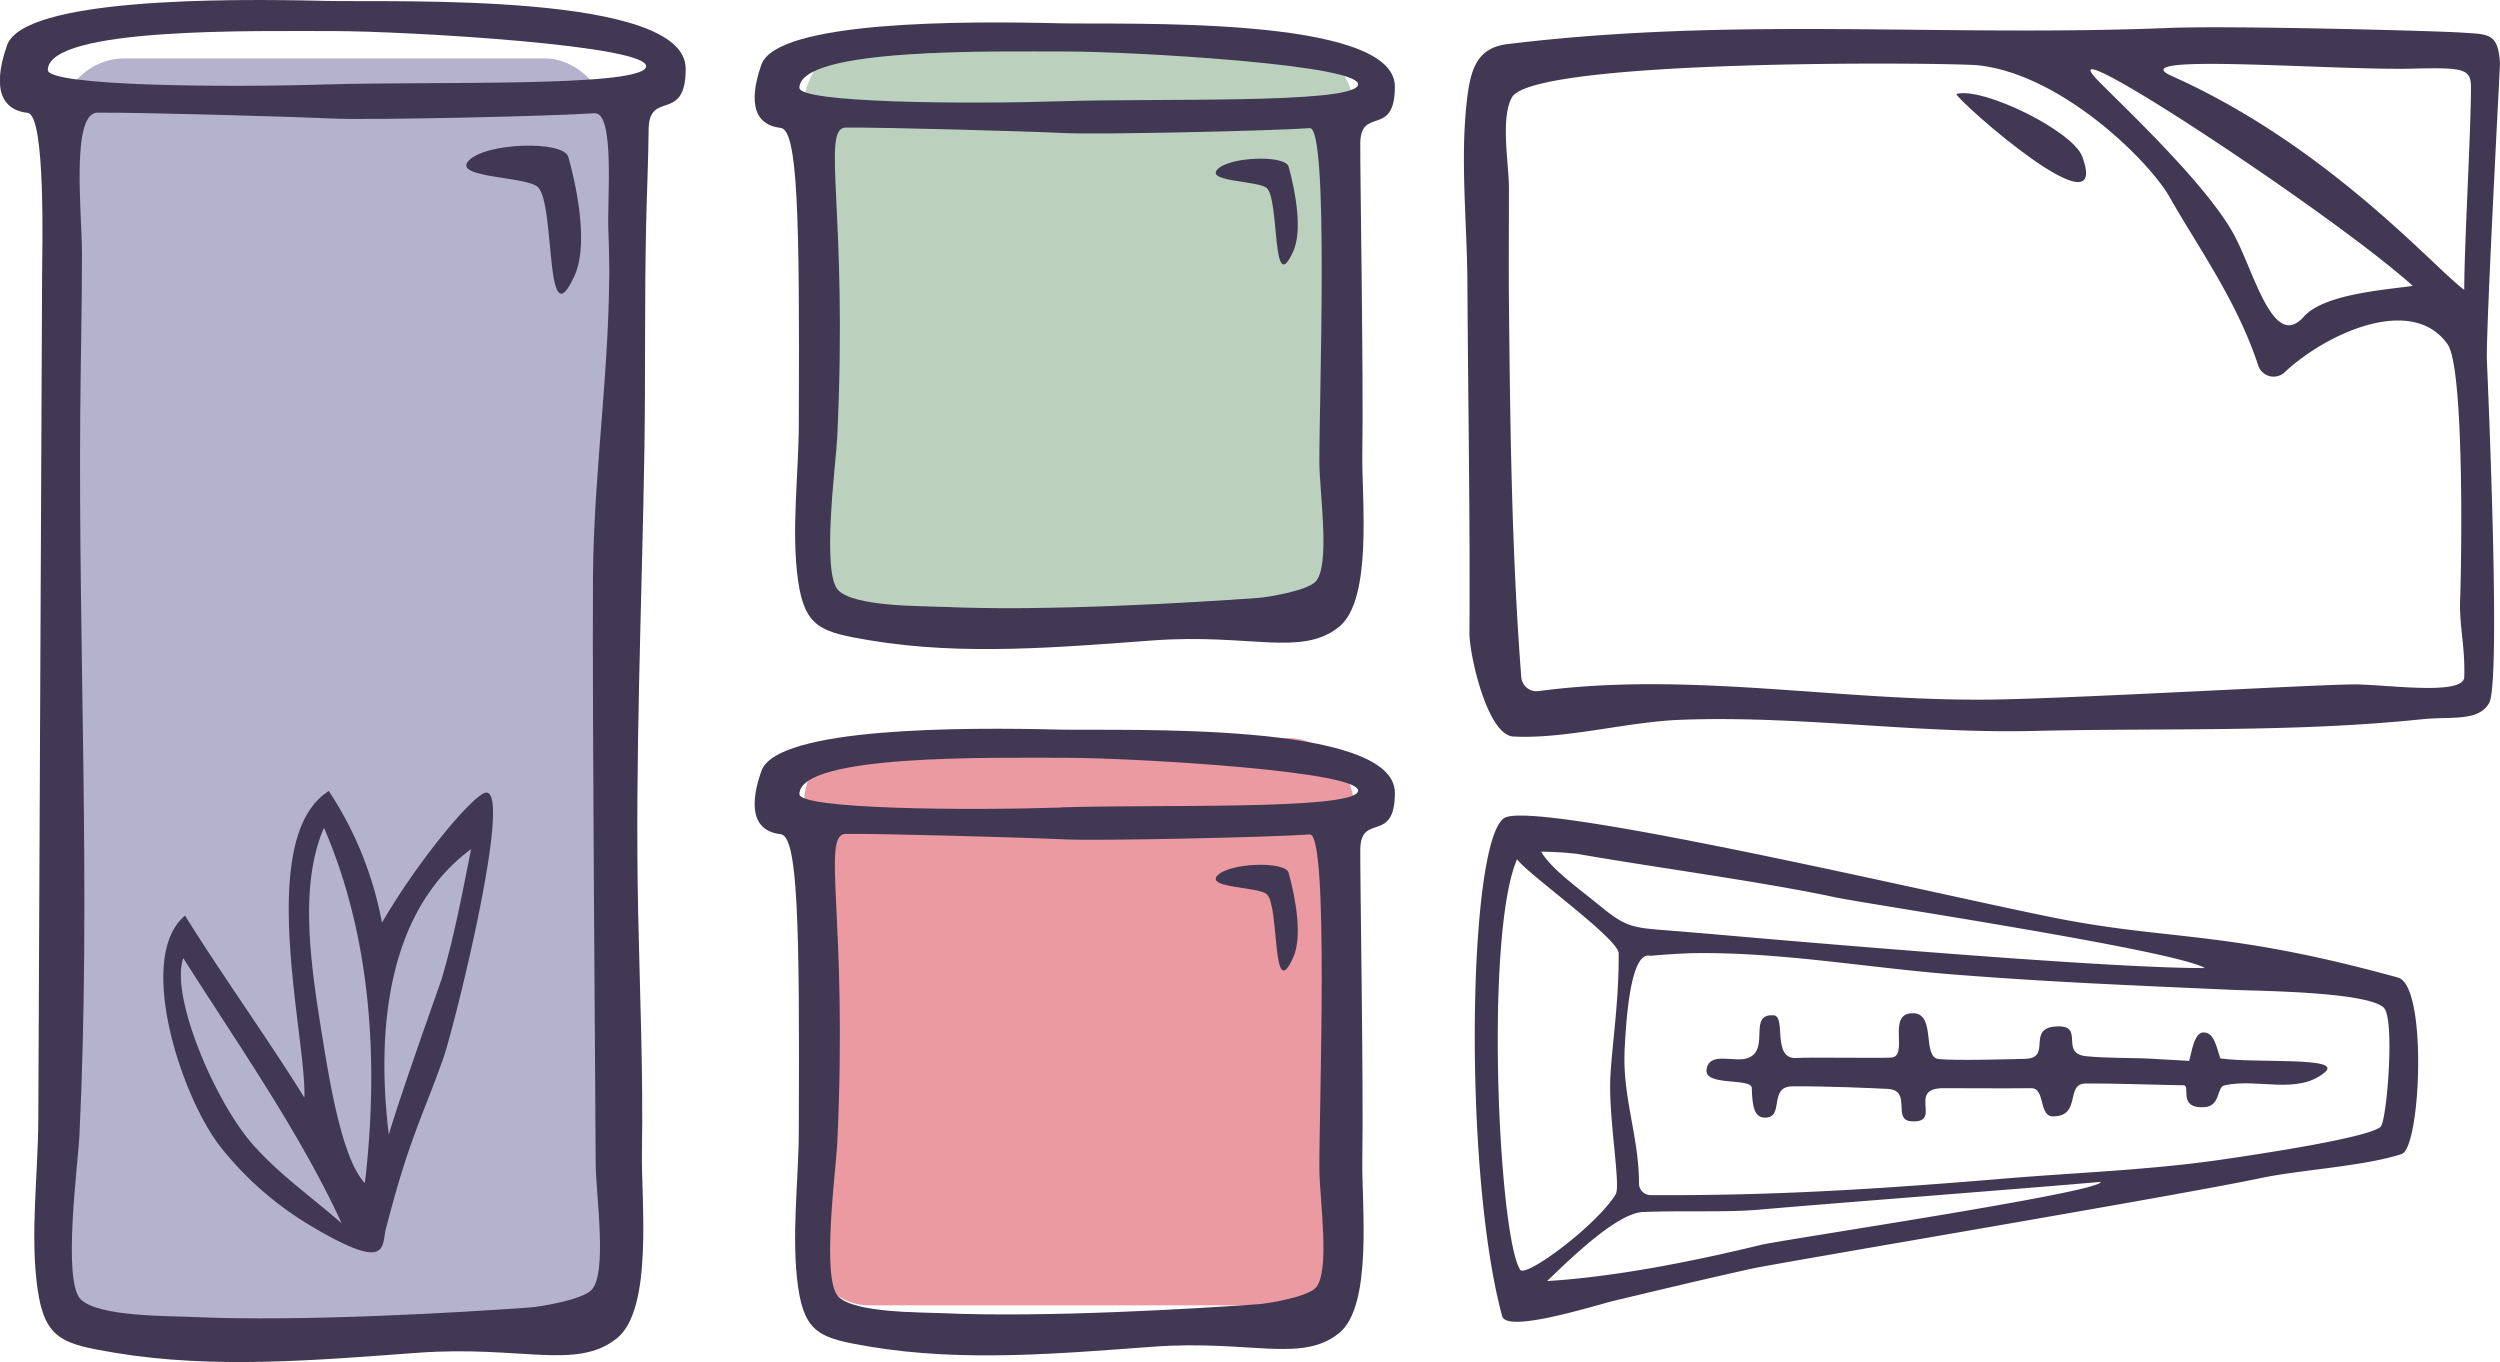 <?xml version="1.0" encoding="UTF-8"?> <svg xmlns="http://www.w3.org/2000/svg" id="Layer_1" data-name="Layer 1" viewBox="0 0 539.78 294.09"> <defs> <style>.cls-1{fill:#b4b2cc;}.cls-2{fill:#bbd1be;}.cls-3{fill:#ea9aa0;}.cls-4{fill:#413853;}</style> </defs> <title>set33</title> <rect class="cls-1" x="12.96" y="12.61" width="118.62" height="276.44" rx="14.01" ry="14.01"></rect> <rect class="cls-2" x="173.61" y="8.83" width="118.62" height="122.48" rx="14.01" ry="14.01"></rect> <rect class="cls-3" x="173.61" y="159.36" width="118.62" height="122.48" rx="14.01" ry="14.01"></rect> <path class="cls-4" d="M3244.25,964.67c-22.09-.56-65.39-0.62-69,9.57-1.51,4.31-4,13.64,4.45,14.6,3.94,0.45,3.14,30,3.12,34.9-0.05,12.2-.6,133.88-0.82,182.56-0.05,11.69-1.81,24.93-.16,36.47,1.55,10.88,5.45,11.91,16.69,13.78,21.44,3.57,43.77,1.58,65.38,0,22.31-1.63,34.26,3.86,43-3.11,7.92-6.34,5.25-29.86,5.42-40.08,0.3-17.24-.45-34.47-0.81-51.71-0.71-33.46.82-66.82,1.35-100.27,0.25-16.14,0-32.29.37-48.43,0.14-6.53.48-14,.54-20.54,0.08-8.65,8-1.2,8-13.12C3321.78,962.68,3258.66,965,3244.25,964.67Zm-29,284.14c-5-.23-20.4,0-24.13-3.84-3.93-4.07-.54-29.17-0.25-35.22,2.52-52.14-.24-104.35.19-156.52,0.09-11.32.37-22.65,0.37-34,0-8.43-2.43-30.36,3.31-30.43,8.31-.1,41.78.84,50.55,1.26,8.08,0.39,47.67-.5,56.78-1.14,4.47-.31,2.75,18.92,3,25,1.16,25.19-3.15,50-3.31,75.23-0.18,28.48.54,112.65,0.58,126.27,0,6.82,2.67,24.21-1,27.68-2.13,2-10.79,3.5-13.22,3.67C3274.13,1247.78,3239.28,1249.92,3215.27,1248.82Zm29.26-266.12c-21.7.7-60.55,0.41-60.46-3.13,0.24-9.35,45.34-8.35,61.92-8.38,14.68,0,69.76,3.08,67.18,7.91C3310.9,983.34,3266.79,982,3244.54,982.7Z" transform="translate(-3173.73 -964.47)"></path> <path class="cls-4" d="M3256.2,1163.69a76.91,76.91,0,0,0-11.48-28.43c-16,10.11-4.79,53.22-5.27,66.21-7.54-12.19-18.23-27.12-25.77-39.31-10.71,8.93-.86,39.14,7.71,50a71.34,71.34,0,0,0,19.47,17c17,10.08,15.19,4.49,16.19.64,5-19.43,7.63-23.48,12.3-36.56,2.5-7,16.08-61.79,8.62-57.38C3274.08,1138.18,3263.43,1151.26,3256.2,1163.69Zm-42.89,7.66c11.63,18.36,25.12,37.54,34.2,57.27-6.56-5.77-13.91-10.86-19.62-17.54C3219.92,1201.74,3210.42,1179.36,3213.31,1171.35Zm29.37,12.92c-2.36-15-3.87-29.85,1-41.07,10.39,24,11.83,51.17,8.83,76.73C3247.37,1214.42,3244.71,1197.13,3242.68,1184.27Zm15,25.2c-2.56-21-1-47.81,17.77-61.67-1.88,9.38-3.49,18.21-6.28,27.78C3268.8,1176.84,3260.36,1200.3,3257.67,1209.47Z" transform="translate(-3173.73 -964.47)"></path> <path class="cls-4" d="M3274.84,999.25c-3.23,3.71,12.7,3.27,15.06,5.65,3.81,3.85,1.38,33.52,7.92,19,2.7-6,1-17-1.38-25.54C3295.43,994.71,3278.32,995.25,3274.84,999.25Z" transform="translate(-3173.73 -964.47)"></path> <path class="cls-4" d="M3402.52,969.5c-20.62-.52-61.07-0.58-64.4,8.94-1.41,4-3.76,12.74,4.15,13.64,3.68,0.42,4.14,18.26,3.93,63.73,0,10.92-1.69,23.28-.15,34.06,1.45,10.16,5.09,11.12,15.58,12.87,20,3.34,40.87,1.48,61.06,0,20.83-1.53,32,3.6,40.12-2.9,7.4-5.92,4.9-27.88,5.06-37.43,0.28-16.1-.49-60.91-0.44-67,0.08-8.08,7.47-1.12,7.47-12.25C3474.92,967.64,3416,969.84,3402.52,969.5Zm-25.27,126c-4.67-.22-19,0-22.53-3.59-3.67-3.8-.51-27.24-0.23-32.89,2.35-48.69-3.53-66.9,1.83-67,7.76-.09,39,0.78,47.21,1.18,7.54,0.36,44.52-.46,53-1.06,4.18-.29,2,59.44,2.07,72.15,0,6.37,2.49,22.61-.91,25.85-2,1.89-10.07,3.27-12.34,3.43C3432.21,1094.52,3399.66,1096.53,3377.24,1095.49Zm25.54-109.17c-20.27.66-56.54,0.38-56.46-2.92,0.22-8.73,42.34-7.8,57.82-7.82,13.7,0,65.15,2.88,62.73,7.39C3464.77,986.93,3423.57,985.65,3402.79,986.33Z" transform="translate(-3173.73 -964.47)"></path> <path class="cls-4" d="M3436.52,1001.12c-2.31,2.65,9.08,2.34,10.77,4,2.73,2.75,1,24,5.67,13.6,1.93-4.28.68-12.15-1-18.27C3451.25,997.87,3439,998.26,3436.52,1001.12Z" transform="translate(-3173.73 -964.47)"></path> <path class="cls-4" d="M3402.52,1122c-20.62-.52-61.07-0.58-64.4,8.94-1.41,4-3.76,12.74,4.15,13.64,3.68,0.42,4.14,18.26,3.93,63.73,0,10.92-1.69,23.28-.15,34.06,1.45,10.16,5.09,11.12,15.58,12.87,20,3.34,40.87,1.48,61.06,0,20.83-1.53,32,3.6,40.12-2.9,7.4-5.92,4.9-27.88,5.06-37.43,0.28-16.1-.49-60.91-0.44-67,0.08-8.08,7.47-1.12,7.47-12.25C3474.92,1120.1,3416,1122.3,3402.52,1122Zm-25.27,126c-4.67-.22-19,0-22.53-3.59-3.67-3.8-.51-27.24-0.23-32.89,2.35-48.69-3.53-66.9,1.83-67,7.76-.09,39,0.78,47.21,1.18,7.54,0.36,44.52-.46,53-1.06,4.18-.29,2,59.44,2.07,72.15,0,6.37,2.49,22.61-.91,25.85-2,1.89-10.07,3.27-12.34,3.43C3432.21,1247,3399.66,1249,3377.24,1248Zm25.54-109.17c-20.27.66-56.54,0.38-56.46-2.92,0.22-8.73,42.34-7.8,57.82-7.82,13.7,0,65.15,2.88,62.73,7.39C3464.77,1139.39,3423.57,1138.12,3402.79,1138.79Z" transform="translate(-3173.73 -964.47)"></path> <path class="cls-4" d="M3436.52,1153.58c-2.31,2.65,9.08,2.34,10.77,4,2.73,2.75,1,24,5.67,13.6,1.93-4.28.68-12.15-1-18.27C3451.25,1150.33,3439,1150.72,3436.52,1153.58Z" transform="translate(-3173.73 -964.47)"></path> <path class="cls-4" d="M3713.51,978.18c-0.41-6.68-2.45-6.28-8.43-6.68-5.63-.38-49.82-1.53-62.94-1-49.38,2-93.81-2.49-142.91,3.49-6.76.82-8.09,5.57-8.87,13-1.32,12.52.13,26,.2,38.54,0.14,25.23.6,50.47,0.44,75.7,0,4.64,3.87,22,9.48,22.26,11.06,0.6,24.56-3.15,35.94-3.6,25.45-1,50.92,3,76.38,2.4,28-.68,56,0.37,83.91-2.53,6.17-.64,12.15.59,14.46-3.51,2.58-4.55-.29-68.91-0.49-74.08C3710.45,1035.94,3713.53,978.45,3713.51,978.18Zm-18.59,1.1c10.86-.26,12.32.09,12.32,4.05,0,9.39-1.45,34.33-1.45,43.72-6.33-4.58-29.34-31.08-63.15-46.17C3631.32,975.83,3676.87,979.72,3694.92,979.29Zm-0.24,46.91c-6.45.93-19.18,1.77-23.59,6.71-6.61,7.41-10.71-10-15.15-18-6.14-11.12-24.75-28.38-29.35-33.17C3614.68,969.31,3677.27,1010.52,3694.68,1026.19Zm11.11,84.47c-0.14,4.07-16.66,1.61-23.61,1.58-8.29,0-60.79,3.07-78.85,3.28-32.63.38-65-6.17-97.42-1.83a3.31,3.31,0,0,1-3.72-3c-2.07-26.86-2.4-54-2.66-80.94-0.08-8.24,0-16.48,0-24.72,0-5.06-1.87-15,.64-19.53,4.68-8.45,95.17-7.54,100.75-6.92,18,2,36.85,20.65,41.29,28.5,5.93,10.51,14.49,22.26,19.11,36.34a3.49,3.49,0,0,0,5.71,1.41c8.92-8.36,27.54-16.92,35.18-6,3.44,4.92,3.1,43.41,2.69,55.26C3704.7,1099.65,3706,1104.06,3705.79,1110.66Z" transform="translate(-3173.73 -964.47)"></path> <path class="cls-4" d="M3623.3,998.25c-2.06-5.54-21.57-15.12-27.18-13.48C3596.78,986.61,3629.77,1015.65,3623.3,998.25Z" transform="translate(-3173.73 -964.47)"></path> <path class="cls-4" d="M3691.5,1175.54c-37.6-10.37-49.16-7.87-74.65-13s-109.34-24.89-118-21.61c-8.12,3.09-9.42,75.76-.79,107.71,1,3.79,20.2-2.38,24.27-3.35,9.83-2.34,19.66-4.7,29.53-6.88,5.86-1.3,91.73-15.71,110.17-19.61,8.21-1.74,22.31-2.53,30.26-5.17C3696.4,1212.28,3697.91,1177.3,3691.5,1175.54Zm-177.18-26.7c15.91,2.8,39.92,6,55.72,9.38,6.77,1.45,72.93,11.34,79.76,15.26-18.25.12-73.87-4.54-92-6.08-8.13-.69-16.26-1.44-24.39-2.07-7.17-.56-8.72-0.78-13.94-5.05-5.06-4.13-10.8-8.18-13-11.93a76.05,76.05,0,0,1,7.87.49h0Zm-13,1.18c1.95,2.94,21.87,17.1,21.9,20.28,0.09,10.12-1.36,19.1-1.78,26.41-0.51,8.8,2.29,23.72,1.14,25.62-4.08,6.68-19.48,18.16-20.64,16.28C3497.25,1231.08,3494.26,1166.22,3501.28,1150Zm27.23,76.13c9.78-.34,18,0.12,25-0.5,14.37-1.27,59.4-4.72,73.77-6,0.07,2.26-68.83,12.48-73.55,13.64-14.11,3.45-31.45,6.91-46,7.77C3512.29,1236.76,3522.73,1226.36,3528.51,1226.15Zm159.31-18.54c-1.73,2.42-27.78,6.27-34.65,7.26-15.18,2.2-30.61,2.75-45.89,4-27.12,2.28-50.25,3.79-77.22,3.64a2.51,2.51,0,0,1-2.49-2.52c0-10.23-3.69-18.79-3.08-29.3,0.24-4.17,1-21,5.49-19.85q4.3-.38,8.62-0.56c19.13-.37,38.13,3.14,57.19,4.62,20,1.56,36.1,2.24,60.6,3.32,4.62,0.2,28.45.37,32,3.83C3690.84,1184.53,3689.11,1205.8,3687.82,1207.61Z" transform="translate(-3173.73 -964.47)"></path> <path class="cls-4" d="M3649.5,1187.38c-2.13,0-2.64,4.8-3.11,6.15l-8.15-.47c-3.79-.22-9.6-0.08-14.07-0.54-5.83-.6-0.24-6.64-6.23-6.44-6.92.22-1,6.79-6.86,7-3.65.1-15,.42-18.72,0.06s-0.56-9.7-5.44-9.9c-6.11-.25-0.82,9.4-4.92,9.58-3.2.14-17.25-.1-20.47,0.08-5.26.28-2.1-9-4.8-9.21-5.71-.44-0.74,7.31-5.54,9.2-2.9,1.14-8.49-1.59-9,2.59-0.41,3.56,9.7,1.66,9.77,3.88,0.11,3.85.47,6.38,2.8,6.42,4.42,0.08.65-6.72,6-6.76,6.56-.06,17.23.37,20.59,0.56,5.32,0.31.78,6.77,5.11,7,6.82,0.39-1.14-7.23,7-7.16,5.07,0,13.7.07,18.83,0,3.1-.06,1.57,6.07,4.68,6.09,6.24,0,2.62-7,7-7.09,6.1-.07,16.52.32,21.18,0.37,1.75,0-1.37,5,4.44,4.74,3.64-.17,2.71-4.35,4.4-4.72,7.25-1.62,15.74,2.15,21.7-2.82,4.11-3.43-15-1.9-22.57-3C3652.27,1190.47,3651.8,1187.37,3649.5,1187.38Z" transform="translate(-3173.73 -964.47)"></path> </svg> 